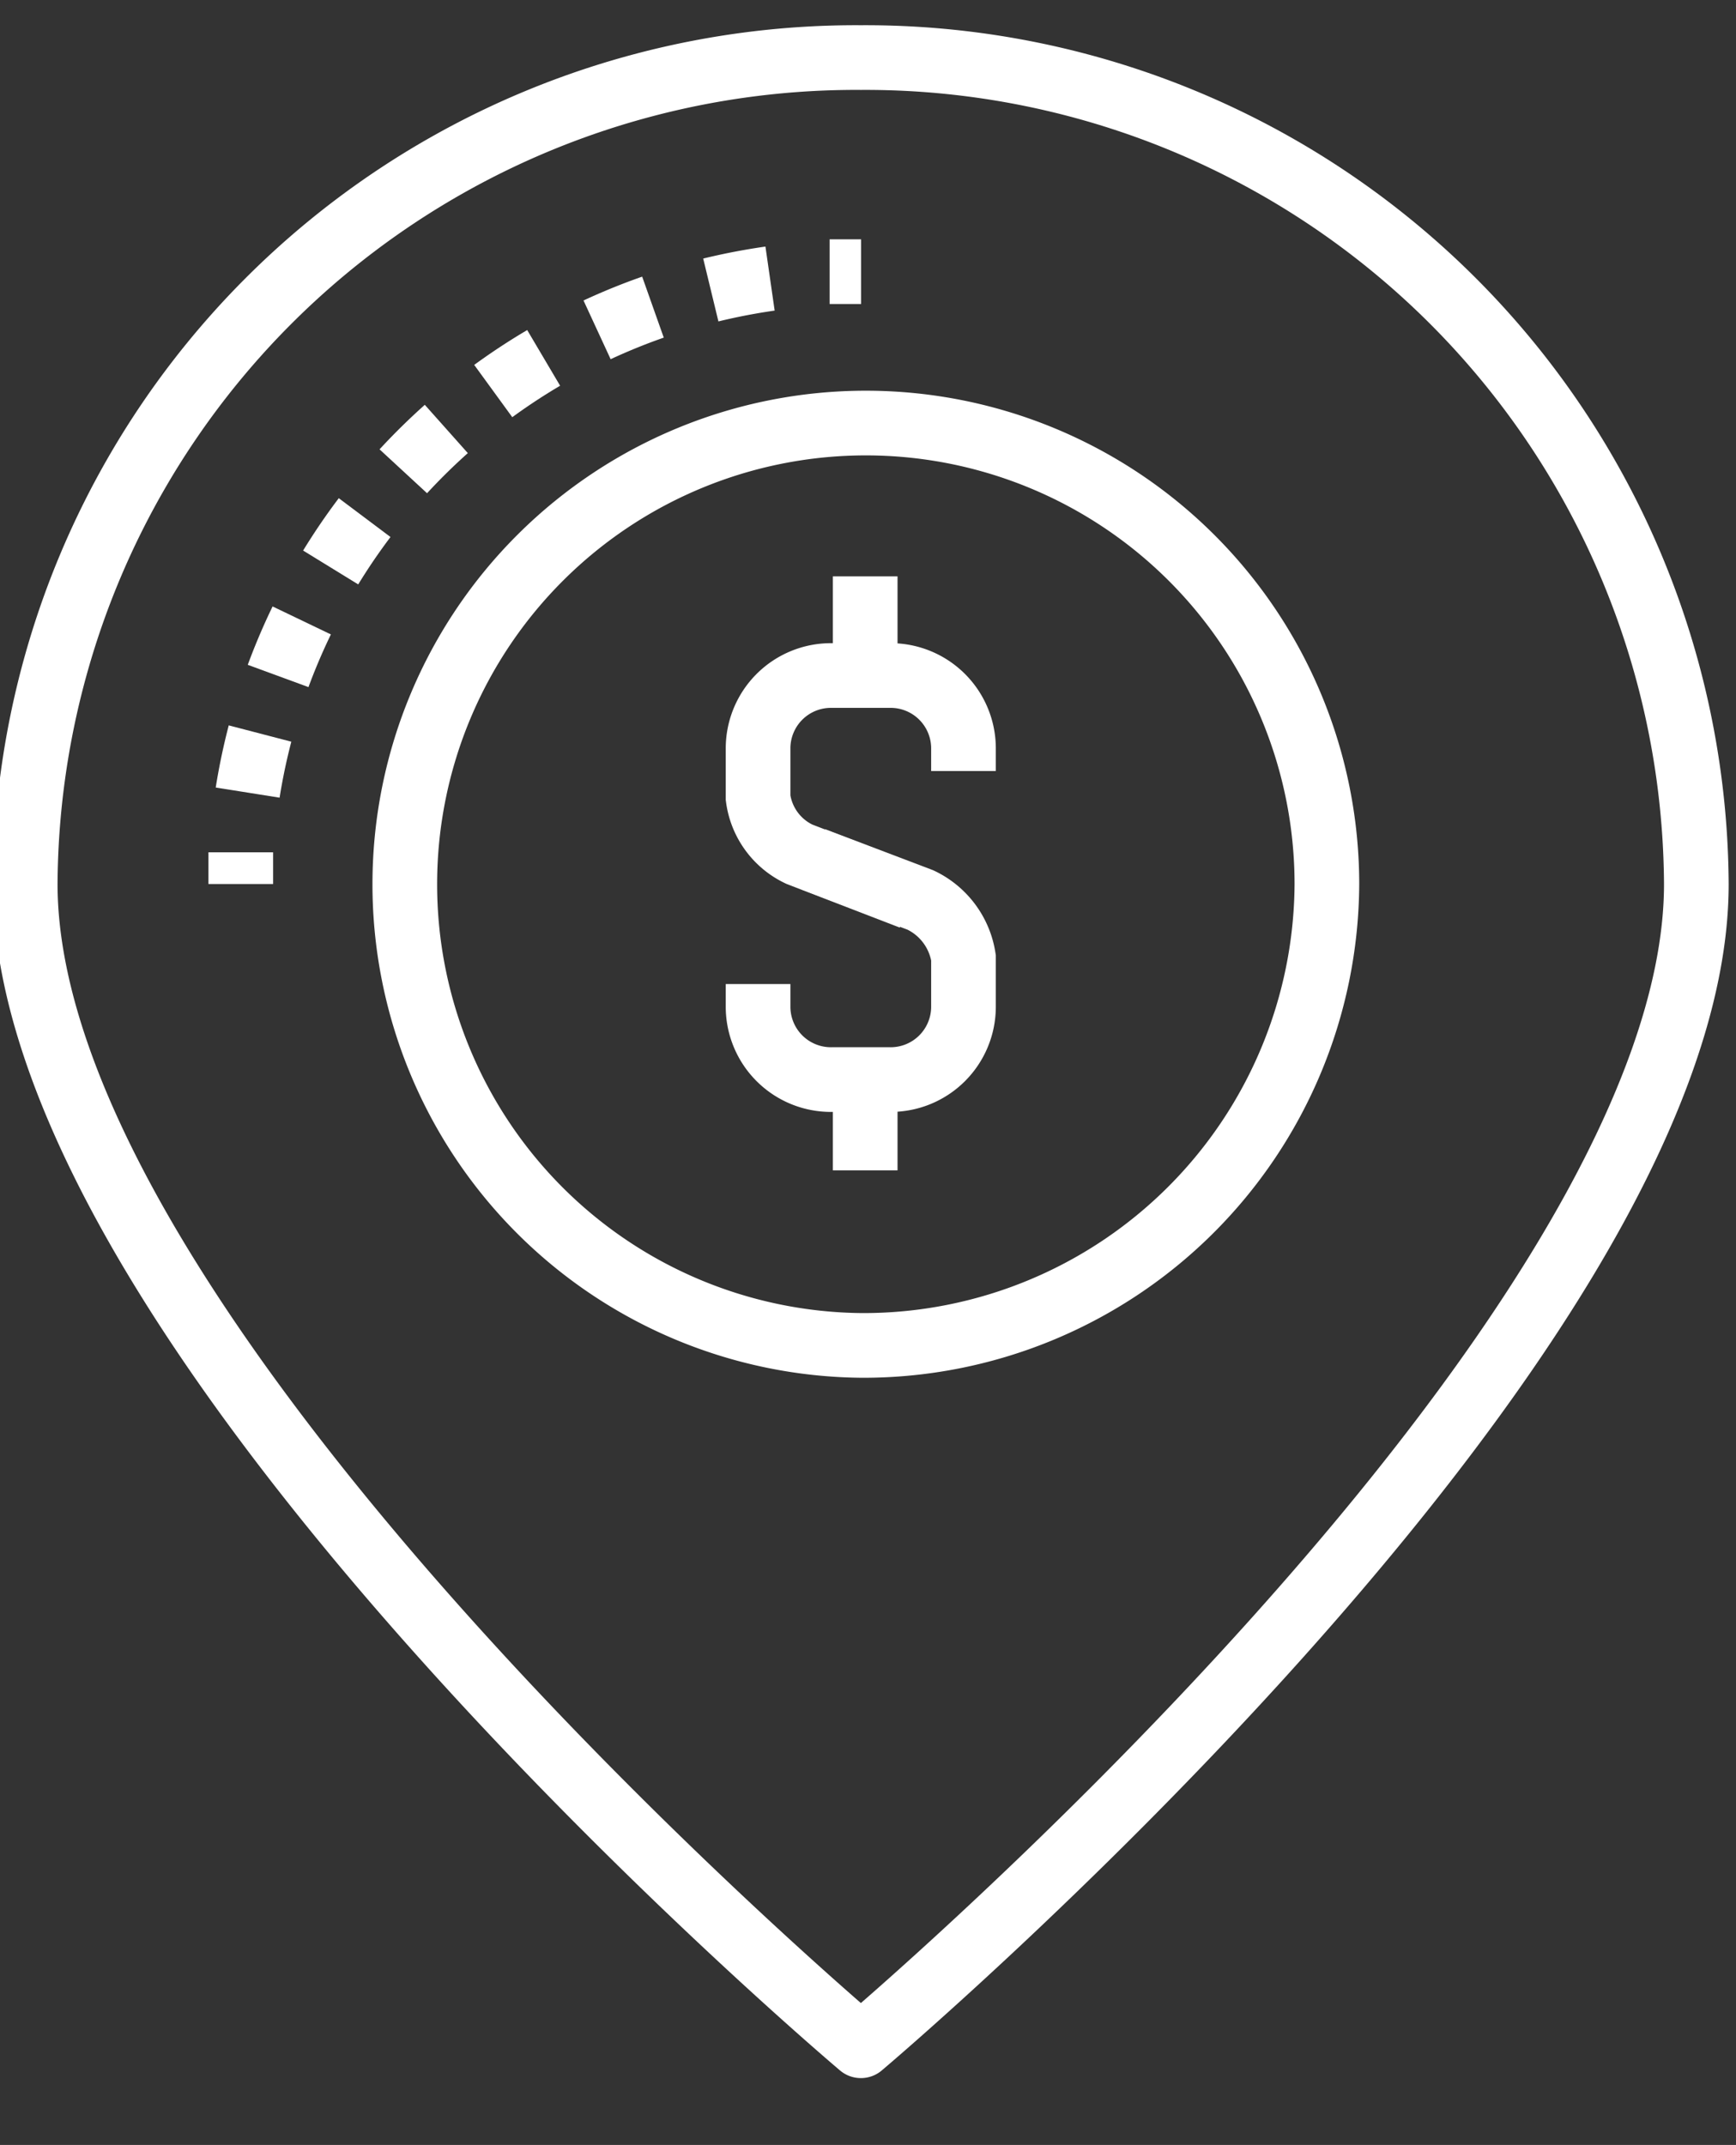 <svg id="Layer_4" data-name="Layer 4" xmlns="http://www.w3.org/2000/svg" viewBox="0 0 80.54 99.48"><rect x="0" y="0" width="80.54" height="99.48" fill="#333333" stroke="none"/><defs><style>.cls-1,.cls-2,.cls-3{fill:none;stroke:#fff;stroke-width:3px;}.cls-1{stroke-linecap:round;stroke-linejoin:round;}.cls-3{stroke-dasharray:2.8 2.8;}</style></defs><title>WPCU Icon White</title><path class="cls-1" d="M39.94,2.67A38.54,38.54,0,0,0,1.17,41c0,21.19,38.77,53.88,38.77,53.88S78.7,62.2,78.7,41A38.55,38.55,0,0,0,39.94,2.67Z"/><path class="cls-1" d="M40,62.4A21.39,21.39,0,1,1,61.56,41,21.51,21.51,0,0,1,40,62.4Z"/><path class="cls-2" d="M11.17,41c0-.49,0-1,0-1.47"/><path class="cls-3" d="M11.49,36.76a28.62,28.62,0,0,1,25.6-24"/><path class="cls-2" d="M38.49,12.6c.48,0,1,0,1.46,0"/><path class="cls-2" d="M44.7,35.76V34.69a3.38,3.38,0,0,0-3.4-3.36H38.57a3.38,3.38,0,0,0-3.4,3.36V37a3.38,3.38,0,0,0,1.92,2.62l5.19,2"/><path class="cls-2" d="M35.17,45.64v1.07a3.38,3.38,0,0,0,3.4,3.36H41.3a3.38,3.38,0,0,0,3.4-3.36V44.42a3.56,3.56,0,0,0-2-2.68l-4.95-1.88"/><line class="cls-2" x1="40.14" y1="26.73" x2="40.14" y2="31.75"/><line class="cls-2" x1="40.14" y1="49.26" x2="40.14" y2="54.28"/></svg>